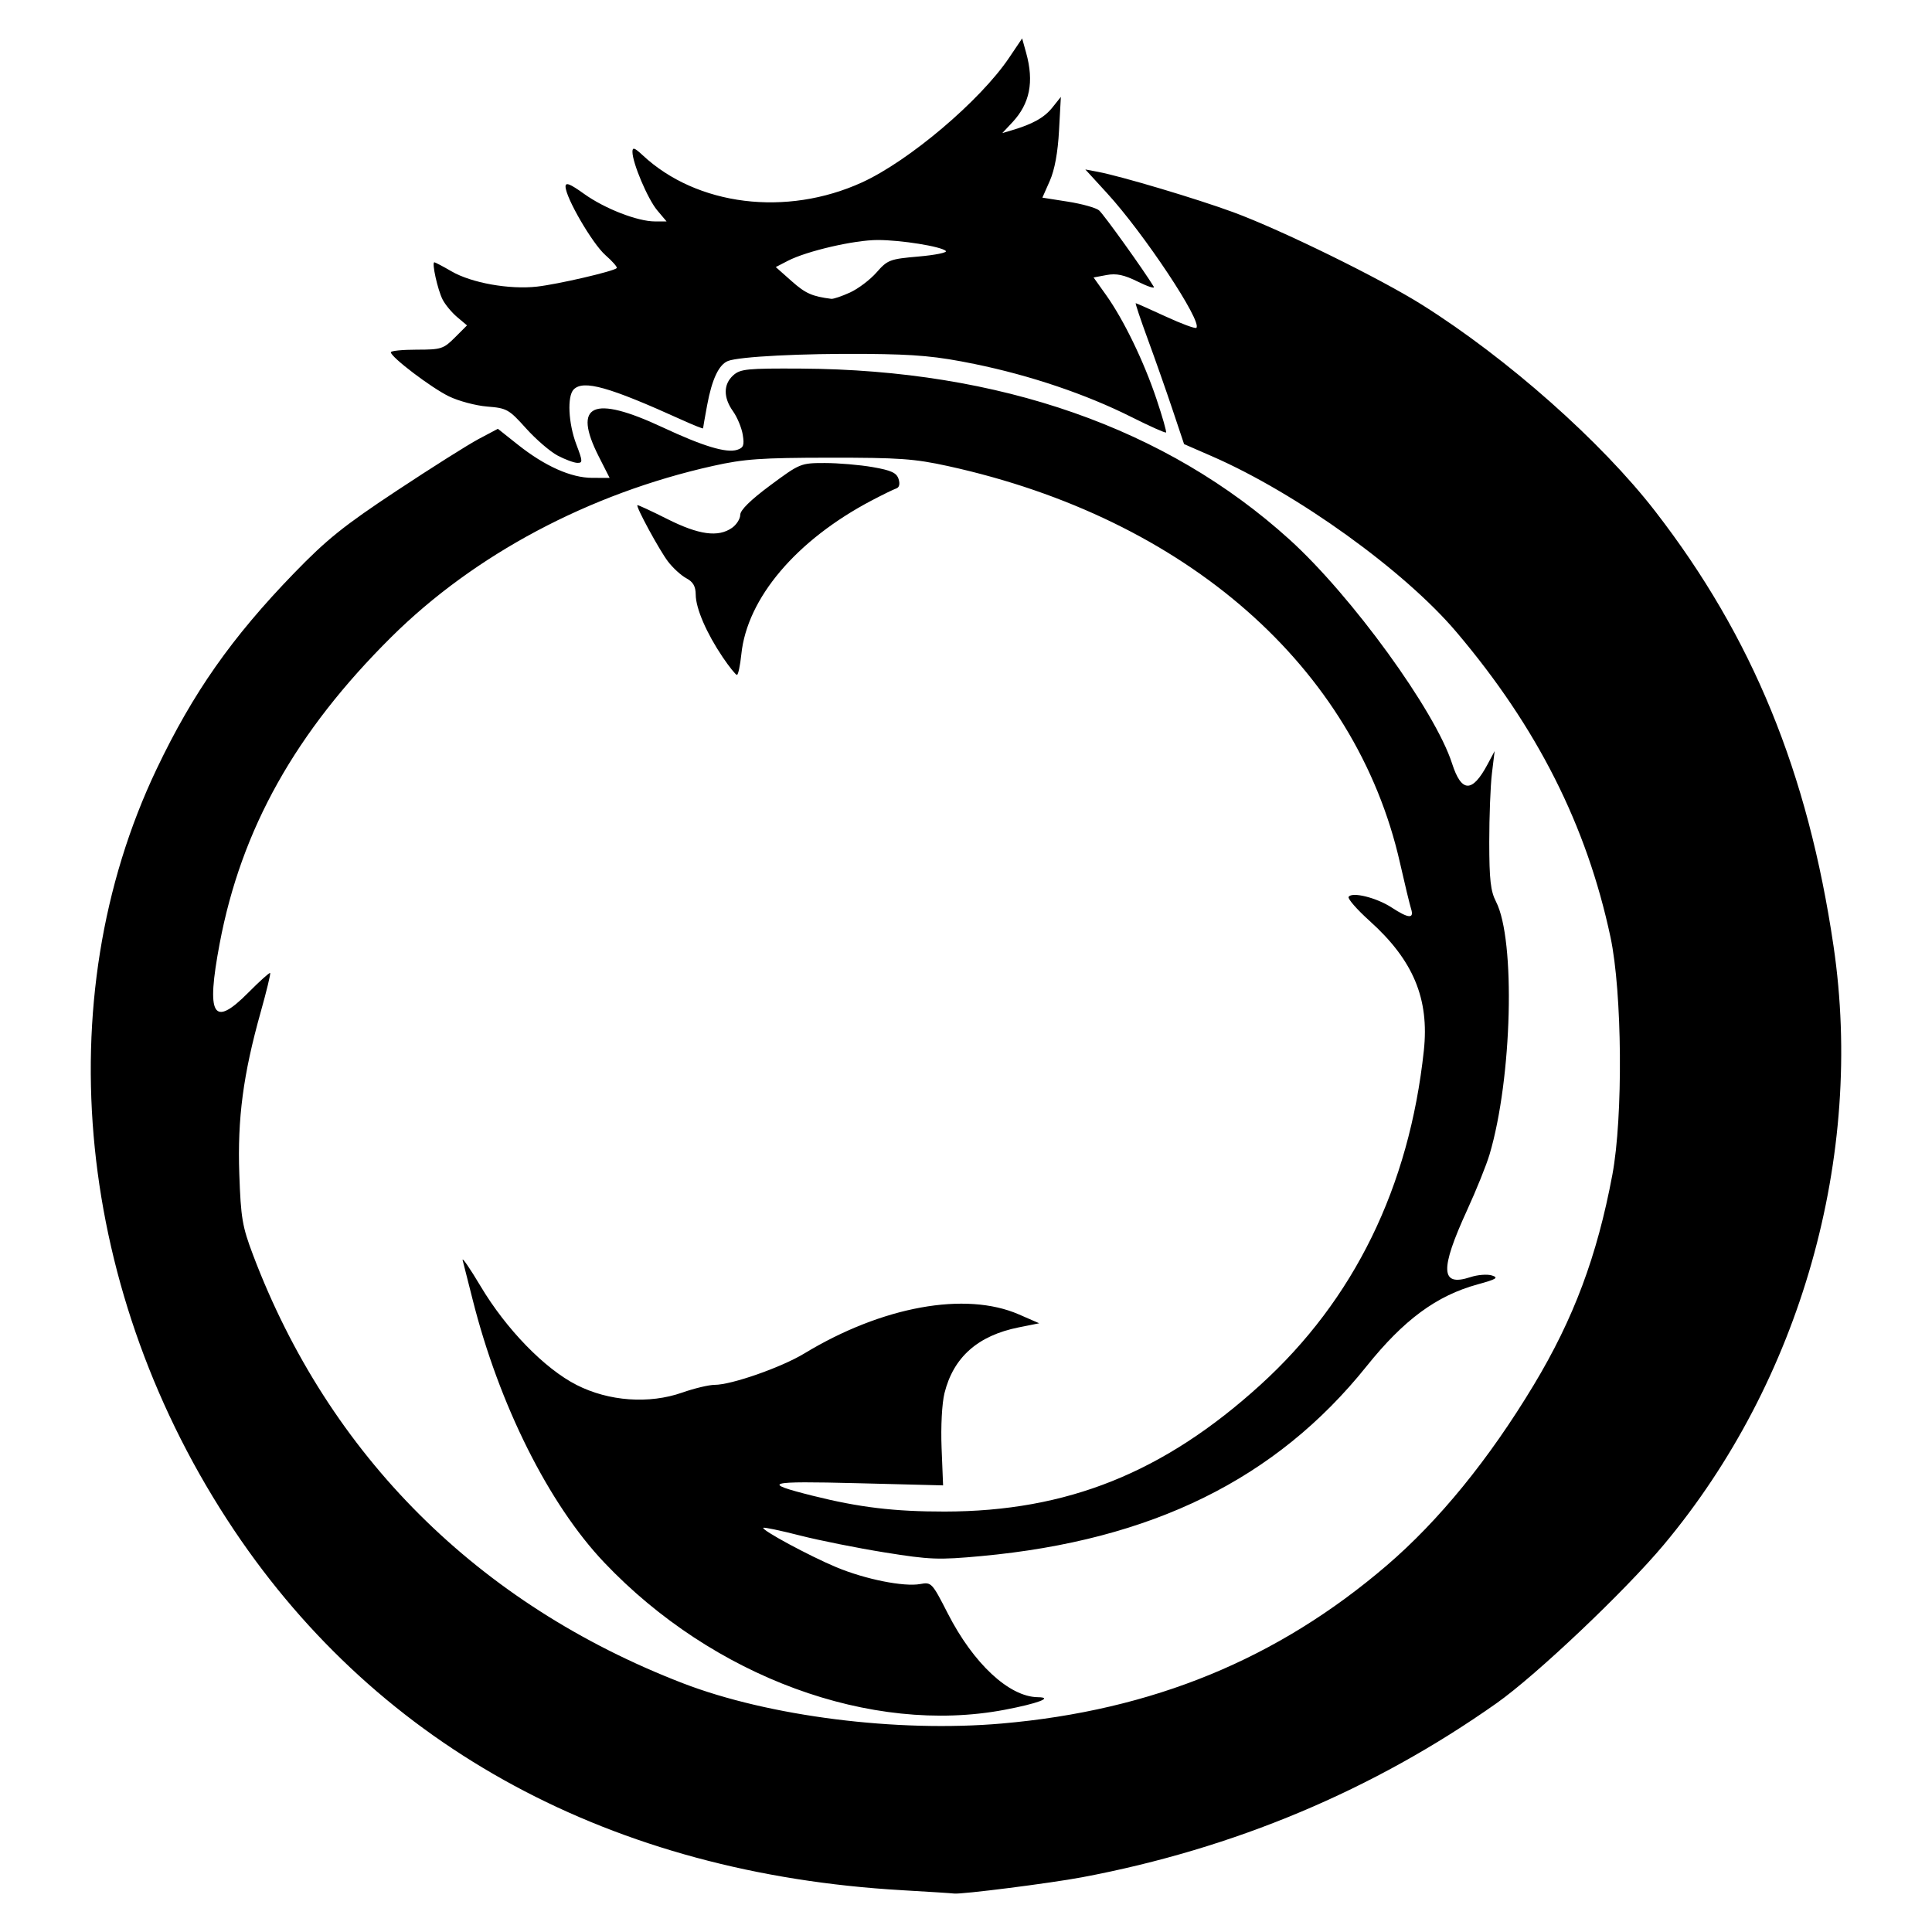<?xml version="1.0"?>
<svg xmlns="http://www.w3.org/2000/svg" width="2666" height="2666" viewBox="0 0 2666 2666">
  <path d="M1244.591 2608.314c-399.134-22.875-719.837-195.785-921.639-496.911-217.813-325.019-259.06-730.958-106.732-1050.42C266.395 955.758 319.8 879.677 405.8 790.908c45.06-46.511 68.497-65.344 141.222-113.482 47.958-31.744 99.08-64.015 113.603-71.713l26.407-13.996 27.45 21.8c37.445 29.741 73.467 45.83 102.74 45.892l24 .051-14.959-29.493c-36.671-72.306-8.304-85.328 87.923-40.36 56.119 26.224 88.033 35.867 102.994 31.118 8.8-2.793 10.111-6.316 7.756-20.83-1.56-9.609-7.593-24.152-13.408-32.319-13.552-19.032-13.451-37.293.276-49.656 9.775-8.803 19.043-9.724 93.608-9.292 274.221 1.587 504.18 82.07 674.035 235.906 85.695 77.615 200.95 236.399 224.258 308.957 13.002 40.477 27.805 40.864 48.961 1.282l9.791-18.318-3.727 30.775c-2.05 16.927-3.705 59.627-3.68 94.89.038 51.701 1.841 67.591 9.31 82.067 27.165 52.658 22.29 243.82-8.897 348.838-4.308 14.507-18.228 49.054-30.933 76.77-37.92 82.725-36.77 106.169 4.535 92.537 9.946-3.283 23.313-4.307 29.705-2.277 9.595 3.048 6.165 5.185-19.676 12.26-56.774 15.547-101.908 48.808-153.364 113.02-124.741 155.667-296.21 240.155-531.559 261.916-59.146 5.468-70.805 5.03-133.358-5.021-37.7-6.058-90.397-16.597-117.102-23.42-26.706-6.825-49.385-11.579-50.397-10.566-2.948 2.947 63.286 38.704 100.641 54.332 39.88 16.684 93.464 27.427 115.936 23.243 15.342-2.856 16.289-1.844 37.934 40.529 35.39 69.281 84.697 115.146 124.32 115.641 22.2.278.09 8.653-45.844 17.367-184.306 34.962-402.49-45.279-552.463-203.178-76.548-80.593-145.149-217.698-181.713-363.169-6.028-23.979-12.174-48.214-13.658-53.856-1.484-5.642 9.647 10.45 24.737 35.76 35.37 59.328 88.43 113.863 132.584 136.272 44.408 22.538 99.921 26.514 145.702 10.435 16.663-5.852 36.74-10.64 44.616-10.64 23.21 0 92.038-24.07 123.656-43.243 107.322-65.082 222.543-86.069 296.223-53.956l28.034 12.218-28.251 5.66c-56.446 11.307-90.155 41.18-102.478 90.82-3.49 14.053-5.166 46.041-3.972 75.769l2.066 51.447-118.157-3.001c-125.931-3.199-134.25-.86-61.65 17.338 64.01 16.043 112.586 21.857 182 21.783 169.022-.18 302.351-53.672 435.642-174.777 129.276-117.459 205.307-272.91 225.55-461.155 7.713-71.719-14.486-124.843-74.864-179.157-17.456-15.703-30.463-30.614-28.905-33.135 4.527-7.326 38.428 1.047 59.252 14.634 23.628 15.416 31.39 15.932 26.901 1.788-1.866-5.879-8.744-34.375-15.286-63.325-61.032-270.104-295.02-475.503-623.778-547.562-46.334-10.156-67.542-11.655-163.517-11.556-94.394.097-117.527 1.73-160.613 11.334-170.914 38.1-329.196 122.292-443.972 236.154-132.053 131-207.033 264.872-236.853 422.886-18.883 100.053-9.167 116.85 39.318 67.977 15.778-15.904 29.424-28.18 30.326-27.277.902.901-4.924 25.02-12.946 53.595-24.255 86.4-32.29 147.128-29.61 223.802 2.12 60.653 4.112 72.427 18.856 111.418 104.726 276.96 310.671 482.256 593.087 591.214 118.792 45.832 295.891 68.21 440.251 55.629 208.24-18.147 380.373-88.833 531.218-218.143 72.086-61.795 140.958-146.34 202.732-248.867 55.2-91.616 87.507-177.97 108.539-290.11 14.98-79.875 13.638-251.967-2.557-328.009-32.813-154.058-101.174-289.47-212.463-420.853-72.032-85.036-220.184-191.583-337.555-242.757l-38.406-16.746-15.8-47.205c-8.69-25.963-24.06-69.71-34.157-97.215-10.097-27.506-17.629-50.01-16.738-50.01.892 0 19.472 8.248 41.29 18.329 21.82 10.08 40.882 17.116 42.364 15.635 8.489-8.489-72.114-129.983-123.316-185.878l-29.906-32.645 17.083 3.215c32.205 6.062 136.834 37.265 187.233 55.839 66.123 24.367 202.578 91.322 260.7 127.918 117.843 74.199 247.07 188.701 321.447 284.822 134.072 173.265 210.641 360.031 246.032 600.114 42.694 289.62-45.356 600.077-234.209 825.8-53.493 63.937-175.98 180.037-230.686 218.657-170.126 120.103-362.073 200.73-571.904 240.226-43.744 8.234-167.258 23.934-176.925 22.489-2.839-.425-35.167-2.491-71.84-4.593zM997.32 906.932c-22.387-33.123-37.15-67.301-37.285-86.32-.082-11.57-3.57-17.654-13.024-22.713-7.101-3.8-18.457-14.181-25.236-23.068-11.872-15.566-44.44-75.53-42.224-77.744.594-.595 19.164 8.006 41.265 19.114 43.548 21.886 70.232 25.536 89.257 12.21 6.27-4.391 11.4-12.48 11.4-17.973 0-6.54 14.32-20.607 41.477-40.743 40.824-30.269 42.01-30.754 75.236-30.754 18.567 0 48.288 2.53 66.046 5.623 25.601 4.458 33 7.864 35.723 16.443 2.173 6.847 1.008 11.629-3.172 13.022-3.633 1.212-18.943 8.692-34.022 16.624-103.922 54.666-171.793 134.752-179.78 212.132-1.619 15.686-4.352 28.516-6.073 28.51-1.72 0-10.536-10.97-19.588-24.363zM769.414 628.618c-10.274-5.428-29.893-22.349-43.598-37.601-23.539-26.196-26.496-27.857-53.407-29.994-15.669-1.244-39.429-7.557-52.8-14.03-24.362-11.794-80.28-54.231-80.28-60.927 0-1.96 16.112-3.565 35.805-3.565 33.593 0 36.84-1.035 52.557-16.75l16.75-16.752-13.604-11.46c-7.482-6.302-16.534-17.23-20.115-24.282-6.835-13.463-15.206-51.292-11.35-51.292 1.234 0 11.888 5.602 23.675 12.45 27.555 16.007 79.842 25.358 117.916 21.088 28.93-3.245 105.572-21.025 110.086-25.54 1.23-1.23-5.786-9.28-15.593-17.89-18.01-15.815-55.056-79.544-55.056-94.715 0-6.187 6.274-3.71 25.393 10.025 28.49 20.468 73.944 38.161 98.035 38.161H919.8l-12.88-15.307c-13.107-15.576-34.195-65.366-34.195-80.735 0-6.722 2.9-5.755 14.106 4.703 74.839 69.844 198.363 85.138 302.721 37.48 64.915-29.646 163.121-112.858 202.892-171.914l18.029-26.77 5.509 19.84c11.146 40.141 5.172 70.162-19.124 96.107l-13.778 14.714 12.822-3.788c29.196-8.625 45.083-17.507 56.222-31.43l11.782-14.728-2.523 46.397c-1.658 30.493-6.027 54.319-12.746 69.508l-10.223 23.11 35.19 5.542c19.356 3.047 38.683 8.439 42.95 11.98 6.276 5.208 62.551 83.718 75.566 105.42 1.813 3.024-8.072-.129-21.966-7.005-19.054-9.43-29.667-11.676-43.182-9.14l-17.918 3.36 17.21 24.161c24.31 34.129 52.005 91.243 69.522 143.371 8.246 24.54 14.203 45.407 13.238 46.373-.965.965-22.402-8.615-47.638-21.289-62.555-31.417-139.458-57.42-216.476-73.197-52.304-10.714-80.325-13.334-149.046-13.936-88.641-.776-175.673 3.659-191.252 9.745-12.624 4.932-22.193 25.21-28.825 61.086-3.084 16.682-5.607 31.033-5.607 31.89 0 .856-13.272-4.457-29.493-11.807-100.537-45.558-135.51-55.393-149.003-41.902-9.215 9.215-7.425 46.813 3.61 75.857 8.882 23.373 8.998 25.68 1.283 25.475-4.666-.125-16.889-4.668-27.163-10.097zm403.413-224.927c11.308-5.137 27.815-17.603 36.682-27.701 15.282-17.406 18.3-18.55 57.993-22.013 23.03-2.01 39.992-5.463 37.692-7.676-6.468-6.222-61.797-15.11-94.064-15.11-32.155 0-97.785 15.182-123.814 28.642l-16.82 8.698 21.96 19.487c19.063 16.917 28.151 20.966 54.681 24.358 2.821.36 14.382-3.547 25.69-8.685z"/>
</svg>
